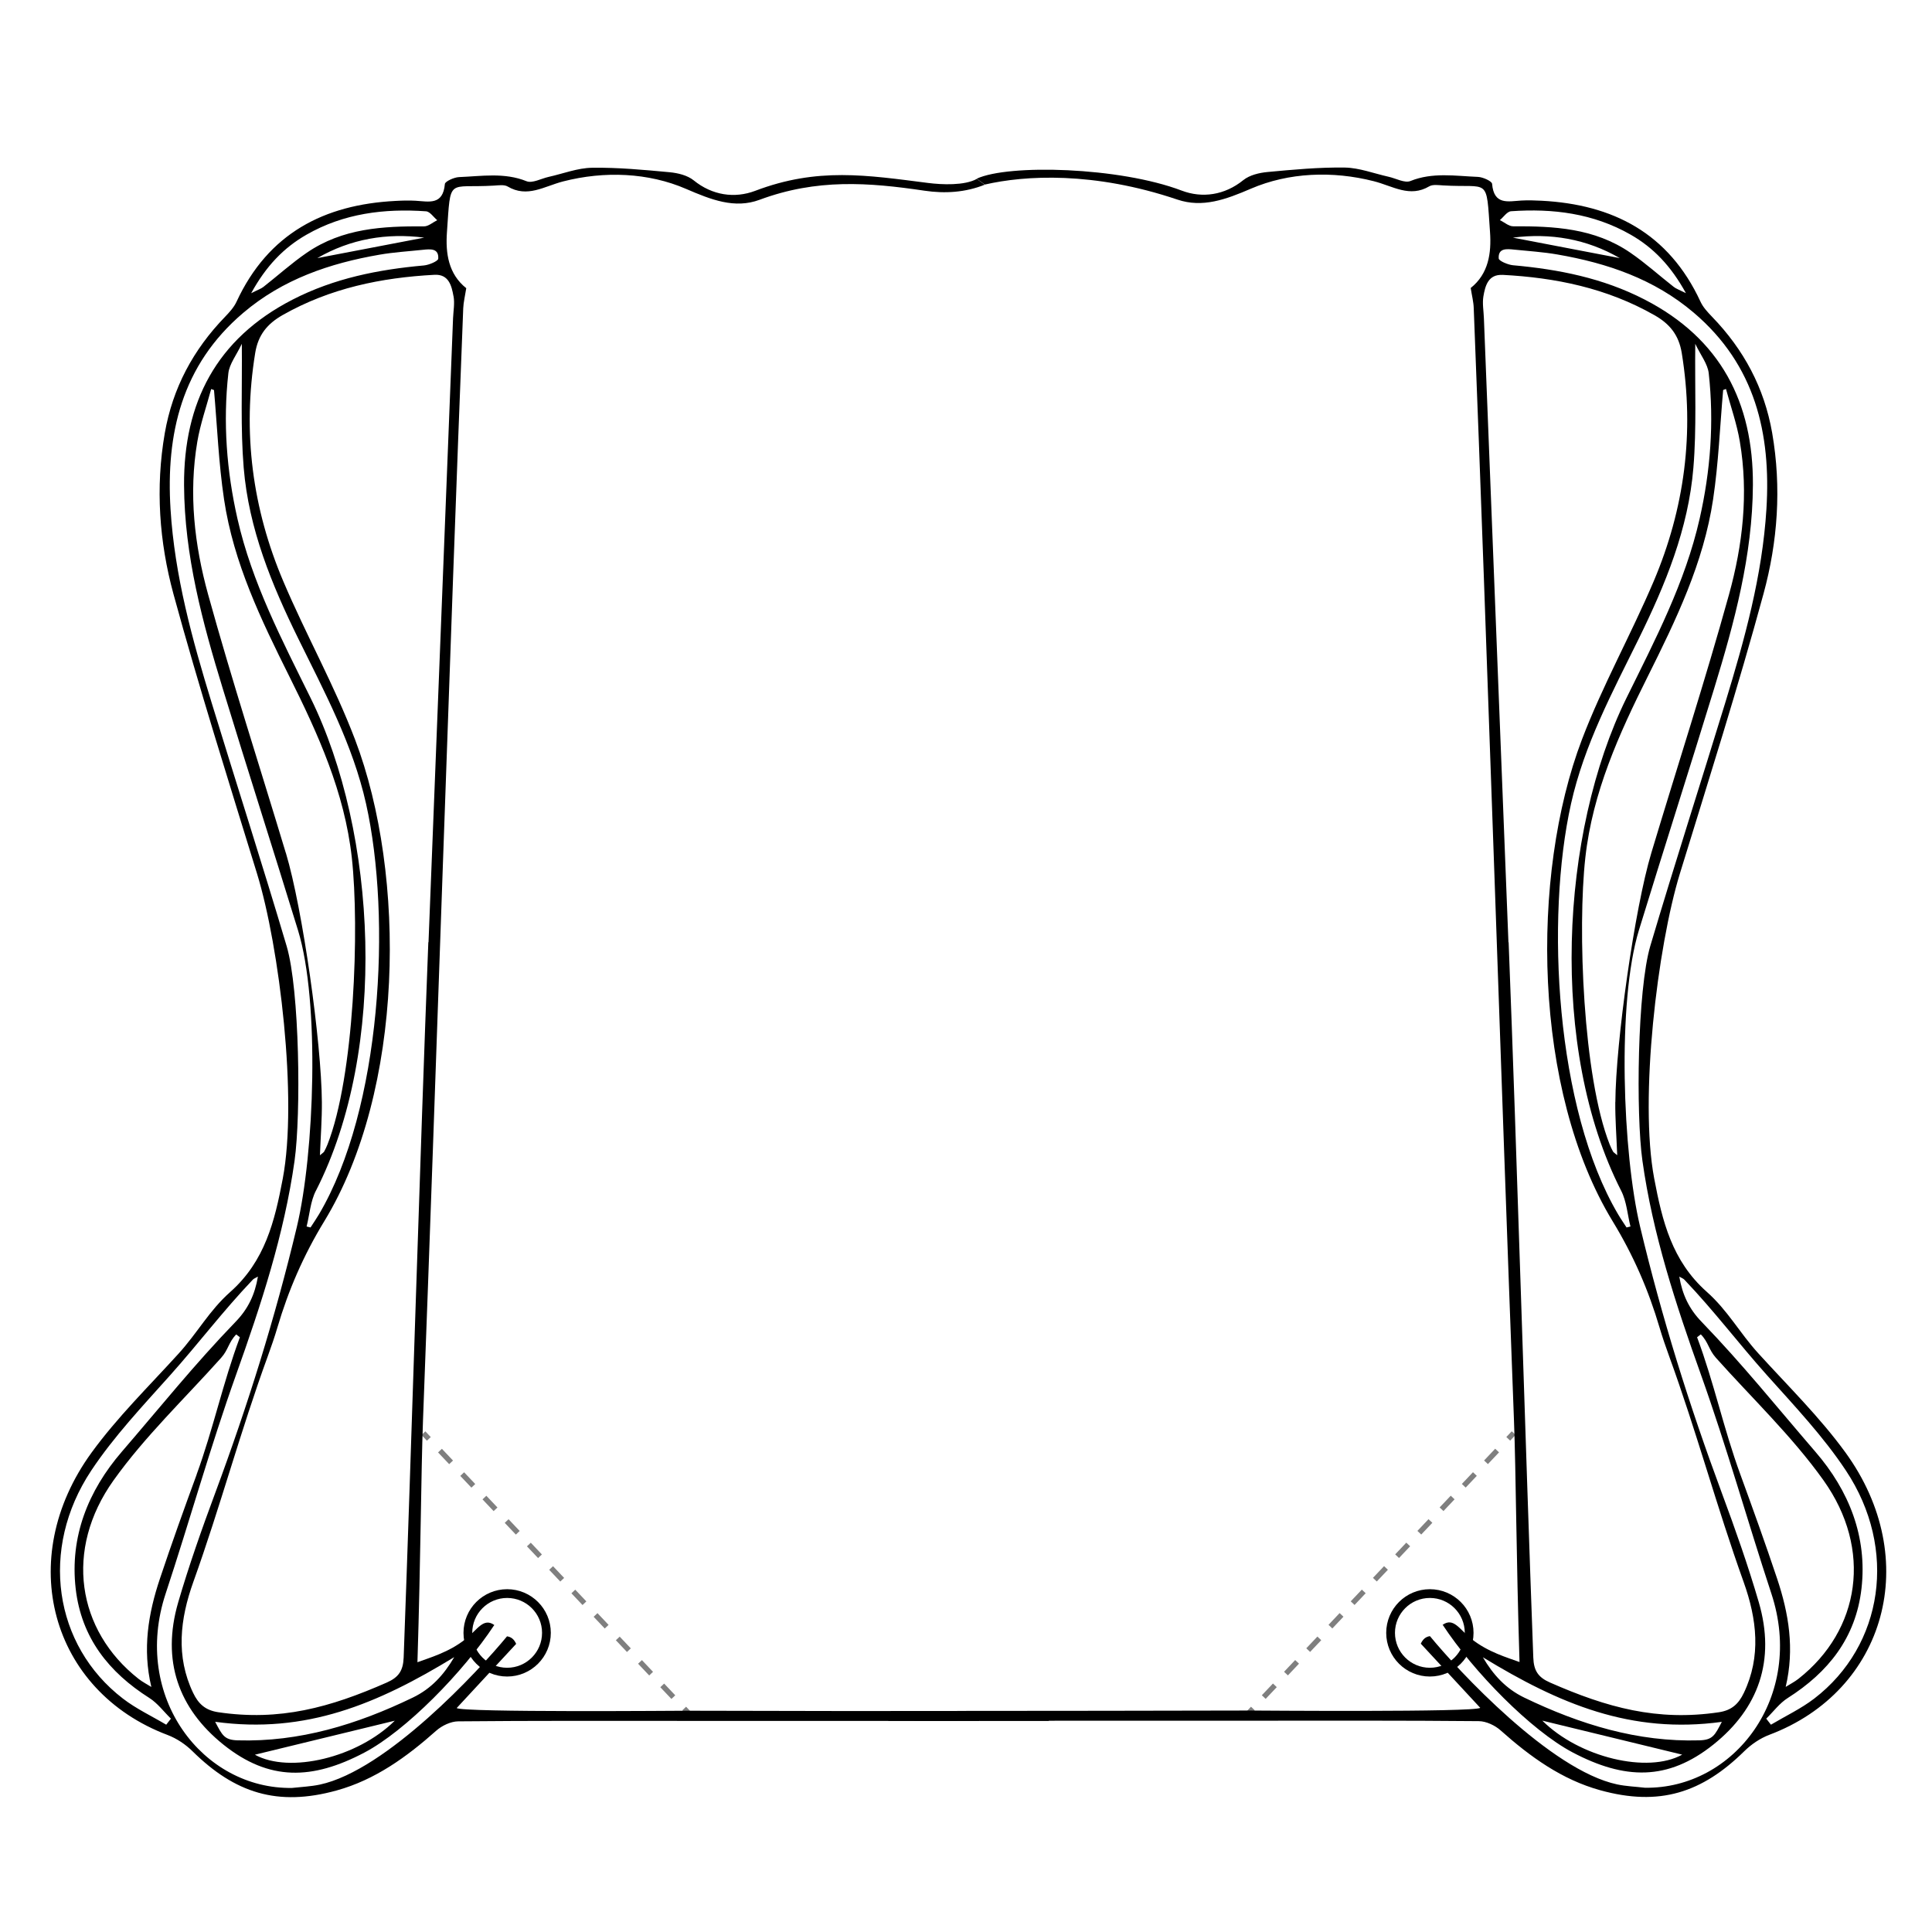 <?xml version="1.0" encoding="UTF-8"?><svg id="Layer_1" xmlns="http://www.w3.org/2000/svg" viewBox="0 0 300 300"><defs><style>.cls-1{stroke-width:1.36px;}.cls-1,.cls-2,.cls-3{fill:none;stroke:#000;stroke-miterlimit:10;}.cls-2{stroke-dasharray:0 0 2.51 2.51;}.cls-2,.cls-3{stroke-width:.82px;}.cls-4{fill:#000;stroke-width:0px;}.cls-5{opacity:.5;}</style></defs><path class="cls-4" d="M151.68,27.78c-1.92,1.06-5.44.9-7.56.63-9.51-1.21-17.17-2.46-26.85,1.22-3.19,1.21-6.67.72-9.56-1.63-.97-.78-2.45-1.14-3.76-1.26-3.99-.37-8.01-.75-12.02-.69-2.24.03-4.5.92-6.75,1.42-1.15.26-2.53,1.03-3.42.67-3.43-1.39-6.97-.78-10.49-.64-.76.03-2.16.67-2.19,1.07-.29,3.35-2.5,2.72-4.55,2.6-1.04-.06-2.09-.03-3.14.03-11.03.57-19.73,5-24.67,15.67-.4.86-1.1,1.62-1.77,2.32-4.96,5.12-8.14,11.07-9.36,18.06-1.48,8.52-.85,16.92,1.34,24.97,3.98,14.59,8.54,28.99,12.98,43.43,3.5,11.39,6.33,35.02,4,47.36-1.25,6.61-2.75,12.8-8.15,17.6-3.31,2.94-5.05,6.3-8.04,9.59-4.59,5.05-9.52,9.88-13.51,15.37-12.01,16.54-6.32,37,11.82,43.84,1.42.54,2.79,1.46,3.87,2.53,6.59,6.49,13.2,8.62,22.38,6.08,5.96-1.65,10.86-5.19,15.47-9.29.88-.78,2.26-1.43,3.39-1.44,11.6-.11,23.2-.07,34.81-.07,15.38,0,30.76,0,46.14.01.02-.51.05-1.02.07-1.53-15.13,0-30.26-.02-45.38-.06-.97,0-35.19.29-35.86-.42l9.23-9.96c-.32-.7-.75-1.08-1.42-1.17-4.4,5.35-18.72,20.81-29.06,23.02-1.42.3-2.88.36-4.32.52-13.82.22-24.92-14.14-19.63-30.17,3.77-11.41,6.89-22.64,10.93-33.97,3.88-10.87,7.48-21.81,9.09-33.25,1.01-7.21.79-26.51-1.23-33.33-3.75-12.64-7.79-25.19-11.65-37.8-3-9.79-5.74-19.67-6.38-30.05-.72-11.66,1.7-22.33,11.29-30.48,6.15-5.23,13.45-7.7,21.15-9.03,2.23-.39,4.49-.52,6.74-.76,1.15-.12,2.5-.27,2.39,1.38-.03.38-1.44.98-2.23,1.05-7.06.63-13.95,1.99-20.4,5.31-11.85,6.09-16.91,16.03-16.84,28.81.06,10.97,2.87,21.32,6.01,31.58,3.83,12.54,7.84,25.01,11.69,37.55,3.41,11.13,2.53,34.66-.18,46.02-3.38,14.17-7.62,27.7-12.69,41.36-2.08,5.6-4.07,11.24-5.74,16.96-2.64,9.06.06,16.52,7.04,22.11,7.09,5.67,13.78,5.48,21.87,1.22,6.45-3.4,15.35-12.48,20.17-19.81.09.06.04.11,0,0h0c-1.67-1.19-2.59.69-4.43,2.16-2.61,2.09-5.63,2.92-7.5,3.62.51-16.33.56-29.42.86-37.49,2.03-53.5,4.13-119.24,6.25-172.75.04-.95.28-1.9.47-3.12-2.77-2.2-3.23-5.42-3-8.68.61-8.71.02-6.81,7.3-7.25.72-.04,1.59-.18,2.13.14,3.05,1.8,5.64-.02,8.61-.79,6.42-1.65,13.24-1.37,19.09,1.16,3.89,1.68,7.55,3.13,11.42,1.69,8.88-3.3,16.9-2.7,25.6-1.41,3.16.47,6.34.28,9.36-.93M30.54,228.96c-1.97,5.37-3.9,10.76-5.71,16.18-1.81,5.41-2.73,10.9-1.33,16.81-.66-.42-1.37-.77-1.99-1.26-9.58-7.54-11.55-20.07-3.88-30.82,4.87-6.83,11.08-12.73,16.71-19.03,1.13-1.26,1.15-2.42,2.34-3.63.19.15.38.29.57.44-2.65,7.1-4.12,14.19-6.72,21.31ZM36.57,205.26c-6.4,6.63-11.66,13.21-17.67,20.18-5.22,6.06-8.07,13.19-7.15,21.23.88,7.67,5.17,13.01,11.44,16.99,1.28.81,2.24,2.13,3.35,3.21-.24.31-.49.63-.73.94-2.25-1.34-4.67-2.47-6.73-4.06-10.73-8.24-12.99-23.22-4.92-35.39,3.52-5.3,7.98-10.02,12.24-14.79,4.55-5.09,8.16-9.93,12.87-14.88.15-.16.39-.23.78-.46-.48,2.82-1.53,5.02-3.47,7.02ZM49.27,40.08c5.18-3,10.8-3.93,16.6-3.18-5.49,1.05-11.05,2.12-16.6,3.18ZM65.84,35.15c-6.34-.04-12.63.27-18.21,4.1-2.35,1.61-4.49,3.55-6.74,5.31-.36.28-.81.42-1.89.97,2.32-4.23,5.06-7.06,8.58-9.08,5.83-3.34,12.13-4.09,18.56-3.64.63.04,1.17.9,1.75,1.38-.68.34-1.38.97-2.05.96ZM44.38,132.44c-4.03-13.38-8.34-26.67-12.07-40.15-2.11-7.64-3.04-15.62-1.67-23.71.47-2.76,1.42-5.45,2.15-8.17.15.05.29.11.44.16.5,5.66.72,11.37,1.56,16.97,1.48,9.9,5.77,18.73,10.14,27.5,4.45,8.92,8.57,17.96,9.7,28.14,1.21,10.96.38,34-3.78,44.54-.15.38-.33.75-.52,1.1-.07.13-.24.21-.65.57.11-2.91.32-5.58.3-8.24-.06-9.27-2.99-30.07-5.59-38.71ZM49.06,184.89c11.25-22.05,9.46-55.61-.83-76.51-4.43-8.99-9.1-17.88-11.36-27.84-1.68-7.41-2.26-14.95-1.41-22.59.16-1.44,1.26-2.81,2.09-4.56.07,6.87-.22,13.1.29,19.23.79,9.53,4.36,18.17,8.49,26.57,4.07,8.28,8.46,16.45,10.51,25.61,3.98,17.82,2.39,47.34-7.31,63.76-.41.69-.87,1.36-1.31,2.04-.2-.05-.41-.1-.61-.15.47-1.87.59-3.9,1.45-5.57ZM39.58,272.47c7.11-1.73,14.63-3.56,21.72-5.28-5.77,5.73-16.35,8.26-21.72,5.28ZM70.52,257.34c-1.59,2.71-3.54,4.87-6.42,6.26-8.68,4.19-17.6,6.92-27.19,6.64-2.09-.06-2.4-.79-3.5-2.88,14.1,1.93,25.24-2.79,37.1-10.03ZM70.43,46.02c.19,1.09-.03,2.26-.08,3.39-1.27,32.3-2.54,64.6-3.81,96.9h-.03c-1.29,32.95-2.61,78.13-3.83,111.08-.08,2.02-.77,3.05-2.59,3.86-8.85,3.9-16.66,6.04-26.21,4.62-2.01-.3-3.08-1.31-3.89-3-2.71-5.66-2.04-11.45.03-17.23,4.2-11.71,7.3-23.38,11.57-35.07.53-1.46,1.04-2.93,1.48-4.42,1.71-5.8,4.05-11.21,7.28-16.51,12.4-20.32,12.82-53.68,4.78-74.81-3.2-8.41-7.63-16.29-11.14-24.57-4.77-11.23-6.38-23.06-4.36-35.47.46-2.8,1.88-4.51,4.24-5.86,7.4-4.2,15.36-5.82,23.59-6.26,2.21-.12,2.67,1.68,2.96,3.34Z"/><path class="cls-4" d="M162.47,265.69c-3.44,0-6.88,0-10.31,0-.02.51-.05,1.02-.07,1.53,3.6,0,7.19,0,10.79,0-.29-.45-.43-1-.41-1.54Z"/><circle class="cls-1" cx="78.75" cy="253.55" r="6.1"/><g class="cls-5"><line class="cls-3" x1="65.75" y1="222.54" x2="66.59" y2="223.43"/><line class="cls-2" x1="68.32" y1="225.25" x2="105.37" y2="264.39"/><line class="cls-3" x1="106.24" y1="265.3" x2="107.08" y2="266.19"/></g><path class="cls-4" d="M152.92,28.66c6.24-1.44,16.9-2.06,29.9,2.33,3.91,1.32,7.52-.01,11.42-1.69,5.85-2.52,12.67-2.8,19.09-1.16,2.98.76,5.56,2.59,8.61.79.55-.32,1.42-.18,2.13-.14,7.28.44,6.69-1.46,7.3,7.25.23,3.26-.23,6.48-3,8.68.19,1.21.44,2.16.47,3.12,2.11,53.5,4.22,119.24,6.25,172.75.31,8.06.35,21.16.86,37.49-1.87-.69-4.89-1.53-7.5-3.62-1.84-1.47-2.75-3.35-4.43-2.16h0c-.04.11-.09.06,0,0,4.82,7.33,13.73,16.41,20.17,19.81,8.09,4.26,14.78,4.45,21.87-1.22,6.99-5.59,9.69-13.05,7.04-22.11-1.67-5.72-3.66-11.36-5.74-16.96-5.07-13.66-9.31-27.19-12.69-41.36-2.71-11.36-3.59-34.9-.18-46.02,3.84-12.53,7.85-25.01,11.69-37.55,3.14-10.26,5.95-20.62,6.01-31.58.07-12.78-4.99-22.72-16.84-28.81-6.45-3.32-13.34-4.68-20.4-5.31-.79-.07-2.2-.67-2.23-1.05-.11-1.64,1.24-1.5,2.39-1.38,2.25.23,4.51.37,6.74.76,7.69,1.33,15,3.8,21.15,9.03,9.59,8.15,12.01,18.82,11.29,30.48-.64,10.38-3.39,20.26-6.38,30.05-3.86,12.61-7.9,25.16-11.65,37.8-2.02,6.82-2.24,26.12-1.23,33.33,1.6,11.44,5.2,22.37,9.09,33.25,4.04,11.33,7.17,22.56,10.93,33.97,5.3,16.03-5.81,30.39-19.63,30.17-1.44-.17-2.9-.22-4.32-.52-10.33-2.21-24.66-17.66-29.06-23.02-.66.09-1.1.48-1.42,1.17l9.23,9.96c-.67.71-34.88.42-35.86.42-15.13.04-30.26.05-45.38.06.02.51.05,1.02.07,1.53,15.38,0,30.76,0,46.14-.01,11.6,0,23.2-.04,34.81.07,1.13.01,2.51.65,3.39,1.44,4.6,4.1,9.5,7.64,15.47,9.29,9.18,2.54,15.79.41,22.38-6.08,1.08-1.06,2.45-1.99,3.87-2.53,18.14-6.84,23.83-27.3,11.82-43.84-3.99-5.49-8.92-10.32-13.51-15.37-2.99-3.29-4.73-6.65-8.04-9.59-5.4-4.8-6.9-10.99-8.15-17.6-2.33-12.34.5-35.97,4-47.36,4.44-14.44,9.01-28.84,12.98-43.43,2.19-8.04,2.82-16.44,1.34-24.97-1.22-7-4.4-12.94-9.36-18.06-.67-.7-1.38-1.46-1.77-2.32-4.94-10.67-13.63-15.09-24.67-15.67-1.05-.05-2.1-.09-3.14-.03-2.06.12-4.27.75-4.55-2.6-.04-.41-1.43-1.04-2.19-1.07-3.51-.14-7.06-.75-10.49.64-.89.36-2.27-.42-3.42-.67-2.25-.5-4.51-1.38-6.75-1.42-4.02-.06-8.03.32-12.02.69-1.3.12-2.79.48-3.76,1.26-2.89,2.34-6.37,2.84-9.56,1.63-9.68-3.68-26.93-4.14-31.84-1.85M263.53,207.64c.19-.15.38-.29.57-.44,1.19,1.21,1.21,2.36,2.34,3.63,5.63,6.3,11.84,12.2,16.71,19.03,7.67,10.75,5.7,23.28-3.88,30.82-.61.48-1.32.84-1.99,1.26,1.4-5.9.48-11.39-1.33-16.81-1.81-5.42-3.75-10.8-5.71-16.18-2.61-7.12-4.07-14.21-6.72-21.31ZM260.75,198.23c.39.23.63.3.78.46,4.71,4.94,8.32,9.79,12.87,14.88,4.27,4.77,8.73,9.49,12.24,14.79,8.07,12.17,5.81,27.15-4.92,35.39-2.06,1.58-4.48,2.72-6.73,4.06-.24-.31-.49-.63-.73-.94,1.11-1.08,2.06-2.4,3.35-3.21,6.26-3.98,10.56-9.32,11.44-16.99.92-8.04-1.93-15.18-7.15-21.23-6.01-6.97-11.27-13.55-17.67-20.18-1.94-2-2.99-4.2-3.47-7.02ZM234.92,36.9c5.8-.75,11.42.18,16.6,3.18-5.56-1.06-11.11-2.13-16.6-3.18ZM232.9,34.18c.58-.48,1.12-1.34,1.75-1.38,6.43-.45,12.74.31,18.56,3.64,3.52,2.01,6.25,4.85,8.58,9.08-1.08-.54-1.54-.69-1.89-.97-2.25-1.76-4.39-3.7-6.74-5.31-5.58-3.83-11.87-4.13-18.21-4.1-.67,0-1.36-.63-2.05-.96ZM250.82,171.14c-.02,2.66.19,5.33.3,8.24-.42-.36-.58-.44-.65-.57-.2-.36-.37-.73-.52-1.1-4.16-10.54-5-33.58-3.78-44.54,1.13-10.17,5.24-19.22,9.7-28.14,4.37-8.76,8.66-17.6,10.14-27.5.84-5.6,1.06-11.31,1.56-16.97.15-.05.29-.11.44-.16.73,2.72,1.69,5.41,2.15,8.17,1.37,8.09.44,16.07-1.67,23.71-3.73,13.47-8.05,26.76-12.07,40.15-2.6,8.64-5.53,29.44-5.59,38.71ZM253.18,190.45c-.2.05-.41.1-.61.15-.44-.68-.9-1.34-1.31-2.04-9.7-16.42-11.29-45.93-7.31-63.76,2.05-9.17,6.43-17.33,10.51-25.61,4.13-8.4,7.71-17.05,8.49-26.57.51-6.13.21-12.36.29-19.23.83,1.75,1.93,3.12,2.09,4.56.85,7.65.27,15.18-1.41,22.59-2.26,9.96-6.93,18.84-11.36,27.84-10.29,20.9-12.08,54.45-.83,76.51.86,1.68.98,3.71,1.45,5.57ZM239.49,267.18c7.09,1.72,14.61,3.55,21.72,5.28-5.37,2.98-15.95.45-21.72-5.28ZM267.37,267.36c-1.09,2.09-1.4,2.82-3.5,2.88-9.58.28-18.51-2.46-27.19-6.64-2.87-1.39-4.83-3.55-6.42-6.26,11.87,7.24,23,11.96,37.1,10.03ZM233.31,42.68c8.23.43,16.2,2.05,23.59,6.26,2.36,1.34,3.78,3.06,4.24,5.86,2.02,12.41.41,24.23-4.36,35.47-3.52,8.28-7.94,16.17-11.14,24.57-8.04,21.12-7.61,54.48,4.78,74.81,3.23,5.3,5.57,10.71,7.28,16.51.44,1.49.95,2.96,1.48,4.42,4.26,11.69,7.37,23.36,11.57,35.07,2.07,5.78,2.74,11.58.03,17.23-.81,1.69-1.87,2.7-3.89,3-9.55,1.42-17.35-.72-26.21-4.62-1.83-.8-2.52-1.84-2.59-3.86-1.23-32.95-2.54-78.13-3.83-111.08h-.03c-1.27-32.3-2.54-64.6-3.81-96.9-.04-1.13-.26-2.31-.08-3.39.28-1.65.75-3.45,2.96-3.34Z"/><path class="cls-4" d="M138.32,265.69c3.44,0,6.88,0,10.31,0,.02.51.05,1.02.07,1.53-3.6,0-7.19,0-10.79,0,.29-.45.43-1,.41-1.54Z"/><circle class="cls-1" cx="222.03" cy="253.55" r="6.1"/><g class="cls-5"><line class="cls-3" x1="235.04" y1="222.53" x2="234.2" y2="223.42"/><line class="cls-2" x1="232.47" y1="225.24" x2="195.41" y2="264.39"/><line class="cls-3" x1="194.55" y1="265.3" x2="193.71" y2="266.19"/></g></svg>